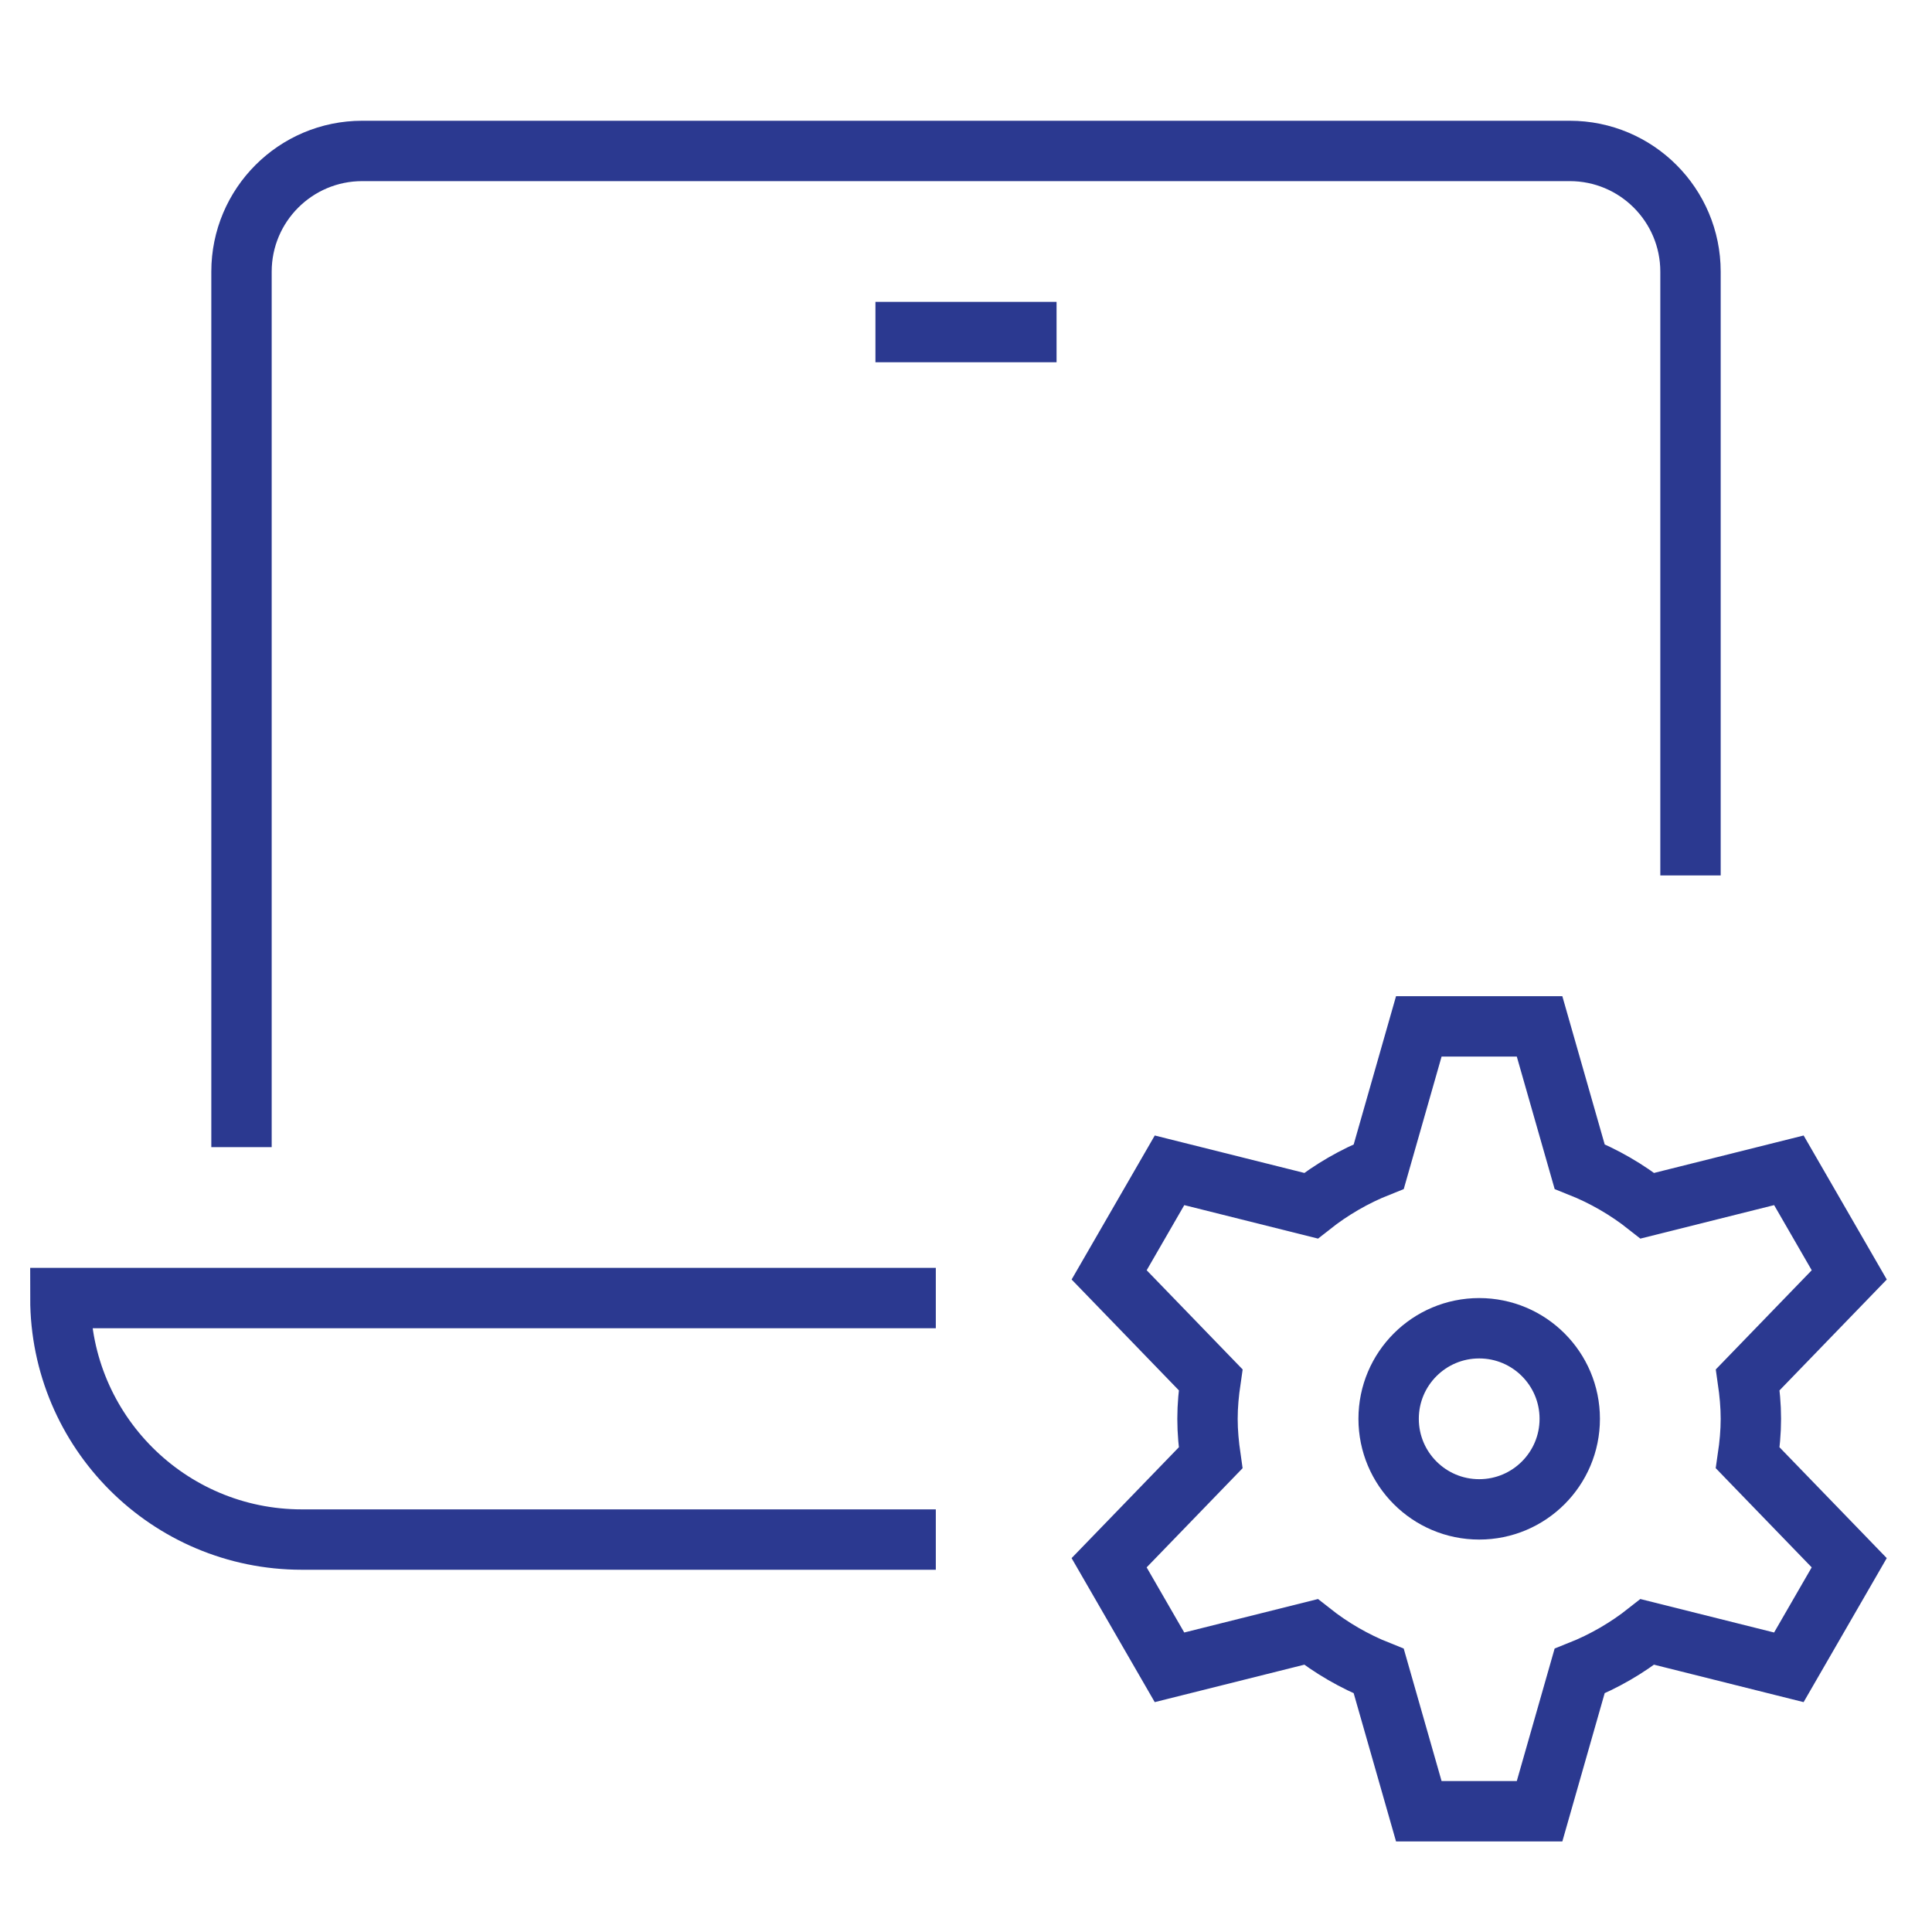 <svg xmlns="http://www.w3.org/2000/svg" viewBox="0 0 64 64" width="64" height="64"><title>l settings</title><g class="nc-icon-wrapper" stroke-linecap="square" stroke-linejoin="miter" stroke-width="2" fill="#2b3990" stroke="#2b3990"><path fill="none" stroke="#2b3990" stroke-miterlimit="10" d="M8,37V9 c0-2.209,1.791-4,4-4h40c2.209,0,4,1.791,4,4v19"></path><line fill="none" stroke="#2b3990" stroke-miterlimit="10" x1="30" y1="11" x2="34" y2="11"></line><path fill="none" stroke="#2b3990" stroke-miterlimit="10" d="M30,43H2 c0,4.418,3.582,8,8,8h20"></path><circle data-color="color-2" fill="none" stroke-miterlimit="10" cx="49" cy="47" r="3"></circle><path data-color="color-2" fill="none" stroke-miterlimit="10" d="M58,47 c0-0.44-0.042-0.87-0.103-1.293l3.362-3.475l-2-3.464l-4.686,1.173c-0.677-0.535-1.432-0.974-2.246-1.298L51,34h-4l-1.326,4.643 c-0.814,0.324-1.569,0.763-2.246,1.298l-4.686-1.173l-2,3.464l3.362,3.475C40.042,46.13,40,46.56,40,47 c0,0.44,0.042,0.87,0.103,1.293l-3.362,3.475l2,3.464l4.686-1.173c0.677,0.535,1.432,0.974,2.246,1.298L47,60h4l1.326-4.643 c0.814-0.324,1.569-0.763,2.246-1.298l4.686,1.173l2-3.464l-3.362-3.475C57.958,47.87,58,47.44,58,47z"></path></g></svg>
